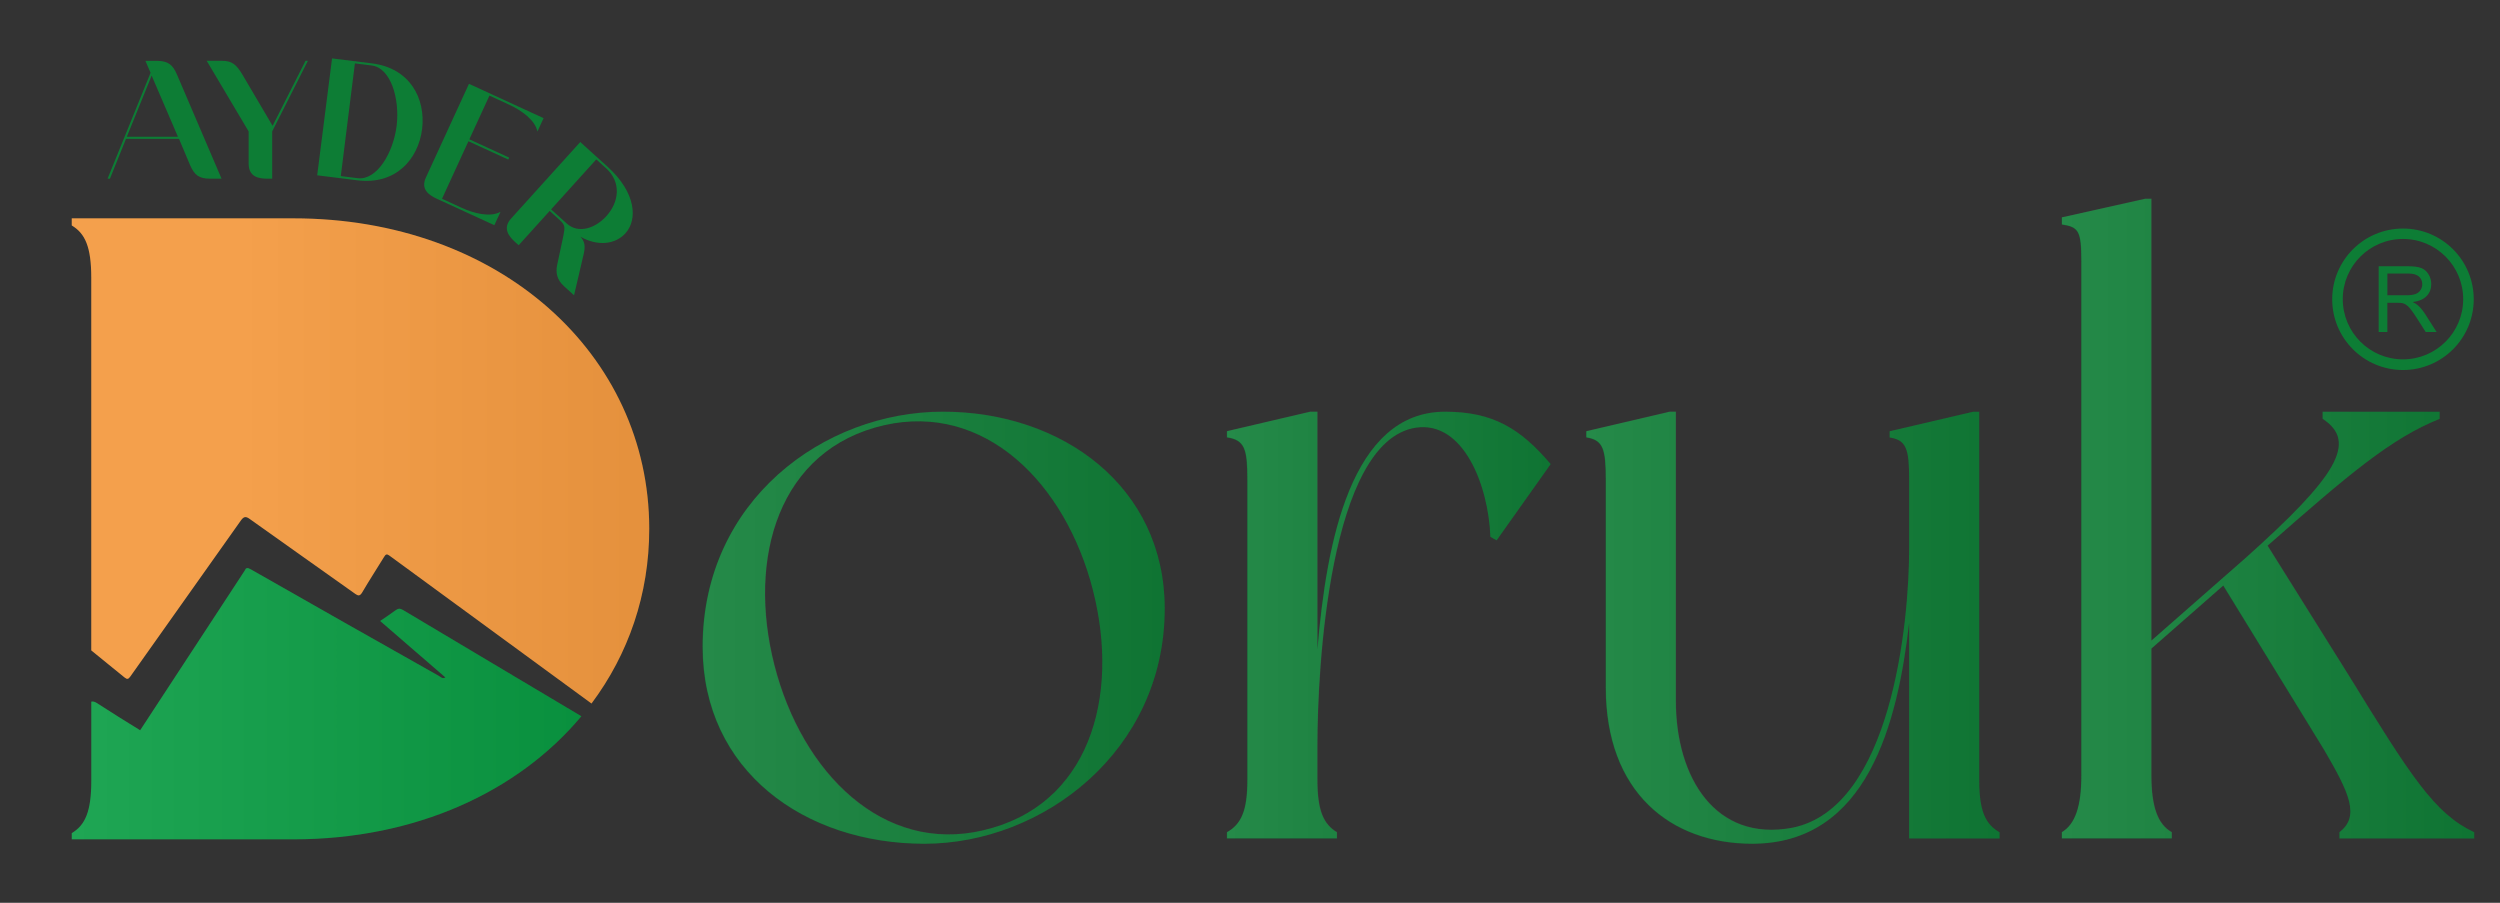 <?xml version="1.0" encoding="utf-8"?>
<!-- Generator: Adobe Illustrator 16.0.0, SVG Export Plug-In . SVG Version: 6.00 Build 0)  -->
<!DOCTYPE svg PUBLIC "-//W3C//DTD SVG 1.1//EN" "http://www.w3.org/Graphics/SVG/1.1/DTD/svg11.dtd">
<svg version="1.1" id="Layer_1" xmlns="http://www.w3.org/2000/svg" xmlns:xlink="http://www.w3.org/1999/xlink" x="0px" y="0px"
	 width="180px" height="65px" viewBox="0 0 180 65" enable-background="new 0 0 180 65" xml:space="preserve">
<rect x="0" y="0" width="180" height="65" fill="#333333" stroke="none"/>
<g>
	<g>
		<path fill="#079C41" d="M34.679,47.293c-1.89-1.122-3.779-2.246-5.663-3.375c-0.199-0.124-0.349-0.117-0.529,0.017
			c-0.346,0.26-0.708,0.495-1.117,0.776c1.576,1.369,3.118,2.699,4.7,4.066c-0.224,0.125-0.352-0.047-0.484-0.12
			c-4.514-2.547-9.028-5.096-13.532-7.668c-0.229-0.132-0.34-0.116-0.416,0.061l-0.004,0.01l-7.543,11.519
			c-1.034-0.639-2.065-1.275-3.094-1.946C6.833,50.524,6.7,50.487,6.573,50.52v5.697c0,2.233-0.447,3.191-1.406,3.77v0.446H21.13
			c8.806,0,16.188-3.429,20.73-8.864C39.469,50.143,37.074,48.713,34.679,47.293"/>
		<g opacity="0.1">
			<g>
				<g>
					<defs>
						<path id="SVGID_1_" d="M34.679,47.293c-1.889-1.122-3.78-2.246-5.664-3.375c-0.197-0.124-0.346-0.117-0.527,0.017
							c-0.346,0.26-0.708,0.495-1.119,0.776c1.576,1.369,3.121,2.699,4.701,4.066c-0.223,0.125-0.352-0.047-0.485-0.122
							c-4.515-2.545-9.029-5.095-13.531-7.666c-0.228-0.132-0.342-0.116-0.416,0.059l-0.006,0.012L10.09,52.578
							c-1.032-0.638-2.065-1.276-3.093-1.946c-0.165-0.108-0.298-0.145-0.425-0.112v5.694c0,2.236-0.447,3.194-1.405,3.77v0.446
							h15.966c8.803,0,16.187-3.426,20.727-8.862C39.47,50.143,37.076,48.716,34.679,47.293"/>
					</defs>
					<clipPath id="SVGID_2_">
						<use xlink:href="#SVGID_1_"  overflow="visible"/>
					</clipPath>
					
						<linearGradient id="SVGID_3_" gradientUnits="userSpaceOnUse" x1="61.286" y1="50.744" x2="63.274" y2="50.744" gradientTransform="matrix(18.46 0 0 -18.46 -1126.184 987.393)">
						<stop  offset="0" style="stop-color:#FFFFFF"/>
						<stop  offset="1" style="stop-color:#1D1D1B"/>
					</linearGradient>
					<rect x="5.167" y="40.857" clip-path="url(#SVGID_2_)" fill="url(#SVGID_3_)" width="36.693" height="19.572"/>
				</g>
			</g>
		</g>
		<path fill="#F39638" d="M21.131,15.721H5.166v0.511C6.125,16.806,6.571,17.764,6.571,20v26.83
			c0.006,0.007,0.017,0.011,0.022,0.016c0.787,0.654,1.585,1.279,2.375,1.932c0.181,0.149,0.276,0.129,0.414-0.068
			c2.651-3.748,5.307-7.48,7.958-11.232c0.203-0.285,0.352-0.318,0.619-0.128c2.539,1.814,5.088,3.604,7.629,5.415
			c0.216,0.153,0.333,0.149,0.494-0.118c0.506-0.867,1.048-1.692,1.565-2.539c0.126-0.218,0.212-0.238,0.399-0.099
			c4.844,3.549,9.694,7.099,14.542,10.645c2.658-3.553,4.158-7.857,4.158-12.58C46.746,25.494,35.952,15.721,21.131,15.721"/>
		<g opacity="0.1">
			<g>
				<g>
					<defs>
						<path id="SVGID_4_" d="M21.132,15.721H5.167v0.511C6.125,16.806,6.572,17.764,6.572,20v26.83
							c0.006,0.007,0.016,0.011,0.021,0.016C7.38,47.5,8.18,48.125,8.967,48.777c0.181,0.149,0.275,0.129,0.416-0.068
							c2.651-3.748,5.307-7.48,7.958-11.232c0.203-0.285,0.351-0.318,0.618-0.128c2.538,1.814,5.089,3.604,7.627,5.415
							c0.218,0.153,0.335,0.149,0.495-0.118c0.507-0.867,1.049-1.692,1.566-2.539c0.127-0.218,0.213-0.238,0.4-0.104
							c4.844,3.554,9.692,7.104,14.542,10.649c2.656-3.553,4.158-7.857,4.158-12.58C46.748,25.494,35.952,15.721,21.132,15.721"/>
					</defs>
					<clipPath id="SVGID_5_">
						<use xlink:href="#SVGID_4_"  overflow="visible"/>
					</clipPath>
					
						<linearGradient id="SVGID_6_" gradientUnits="userSpaceOnUse" x1="61.975" y1="51.185" x2="63.962" y2="51.185" gradientTransform="matrix(21.14 0 0 -21.14 -1293.002 1115.255)">
						<stop  offset="0" style="stop-color:#FFFFFF"/>
						<stop  offset="1" style="stop-color:#1D1D1B"/>
					</linearGradient>
					<rect x="5.167" y="15.721" clip-path="url(#SVGID_5_)" fill="url(#SVGID_6_)" width="41.581" height="34.932"/>
				</g>
			</g>
		</g>
		<path fill="#0D7D35" d="M83.862,43.823c0,10.223-8.75,16.929-17.31,16.929c-8.624,0-15.969-5.238-15.969-14.182
			c0-10.538,8.75-16.927,17.309-16.927C76.454,29.644,83.862,35.011,83.862,43.823 M78.498,41.782
			c-2.236-7.666-8.242-13.097-15.523-10.987c-7.283,2.106-9.262,10.092-7.026,17.821c2.235,7.666,8.241,13.158,15.522,10.986
			C78.754,57.493,80.734,49.51,78.498,41.782"/>
		<path fill="#0D7D35" d="M111.651,33.414l-3.896,5.493l-0.448-0.257c-0.128-3.642-1.916-8.368-5.365-7.855
			c-6.261,0.958-7.092,17.438-7.092,22.866v2.493c0,2.234,0.447,3.192,1.406,3.77v0.444h-7.922v-0.444
			c1.025-0.577,1.47-1.535,1.47-3.77V34.563c0-2.236-0.19-2.875-1.47-3.066v-0.447l6.006-1.406h0.51v17.119
			c0.642-7.729,2.427-17.119,9.199-17.119C107.498,29.644,109.479,30.859,111.651,33.414"/>
		<path fill="#0D7D35" d="M143.972,60.368h-6.514V44.847c-0.831,7.217-3.002,15.905-11.307,15.905
			c-5.878,0-10.541-3.706-10.541-11.242V34.563c0-2.236-0.189-2.875-1.403-3.064v-0.449l6.004-1.404h0.446v20.822
			c0,5.559,2.875,10.159,8.369,9.134c7.152-1.406,8.432-14.755,8.432-20.12v-4.919c0-2.236-0.19-2.875-1.405-3.064v-0.449
			l6.003-1.404h0.449v26.509c0,2.235,0.445,3.192,1.467,3.767V60.368z"/>
		<path fill="#0D7D35" d="M178.147,59.921v0.449h-9.709v-0.449c1.47-1.15,0.767-2.747-1.149-6.004l-7.219-11.753l-5.173,4.537v9.132
			c0,2.237,0.446,3.514,1.467,4.088v0.449h-7.917v-0.449c0.956-0.574,1.404-1.851,1.404-4.088V18.85
			c0-2.236-0.194-2.493-1.404-2.683v-0.512l6.001-1.341h0.449v31.812l6.77-5.941c6.581-5.878,8.112-8.369,5.558-10.028v-0.513h8.432
			v0.513c-3.513,1.406-6.578,4.021-12.392,9.133l5.878,9.39C173.549,55.833,175.274,58.58,178.147,59.921"/>
		<g opacity="0.1">
			<g>
				<g>
					<defs>
						<path id="SVGID_7_" d="M83.881,43.81c0,10.223-8.75,16.93-17.311,16.93c-8.624,0-15.968-5.237-15.968-14.182
							c0-10.541,8.749-16.929,17.312-16.929C76.472,29.628,83.881,34.995,83.881,43.81 M78.516,41.766
							c-2.234-7.665-8.24-13.095-15.523-10.986c-7.281,2.108-9.263,10.092-7.026,17.821c2.236,7.666,8.241,13.158,15.523,10.987
							C78.771,57.479,80.751,49.495,78.516,41.766"/>
					</defs>
					<clipPath id="SVGID_8_">
						<use xlink:href="#SVGID_7_"  overflow="visible"/>
					</clipPath>
					
						<linearGradient id="SVGID_9_" gradientUnits="userSpaceOnUse" x1="62.305" y1="50.879" x2="64.293" y2="50.879" gradientTransform="matrix(16.743 0 0 -16.743 -992.557 897.059)">
						<stop  offset="0" style="stop-color:#FFFFFF"/>
						<stop  offset="1" style="stop-color:#1D1D1B"/>
					</linearGradient>
					<rect x="50.602" y="28.671" clip-path="url(#SVGID_8_)" fill="url(#SVGID_9_)" width="33.279" height="33.088"/>
				</g>
				<g>
					<defs>
						<path id="SVGID_10_" d="M111.668,33.397l-3.896,5.494l-0.448-0.254c-0.127-3.643-1.916-8.369-5.364-7.858
							c-6.262,0.959-7.092,17.439-7.092,22.868v2.491c0,2.235,0.446,3.194,1.404,3.77v0.446h-7.919v-0.446
							c1.022-0.575,1.469-1.534,1.469-3.77v-21.59c0-2.236-0.192-2.875-1.469-3.067v-0.446l6.004-1.407h0.511v17.12
							c0.64-7.729,2.428-17.12,9.199-17.12C107.516,29.628,109.498,30.843,111.668,33.397"/>
					</defs>
					<clipPath id="SVGID_11_">
						<use xlink:href="#SVGID_10_"  overflow="visible"/>
					</clipPath>
					
						<linearGradient id="SVGID_12_" gradientUnits="userSpaceOnUse" x1="62.966" y1="50.836" x2="64.954" y2="50.836" gradientTransform="matrix(11.73 0 0 -11.73 -650.212 641.283)">
						<stop  offset="0" style="stop-color:#FFFFFF"/>
						<stop  offset="1" style="stop-color:#1D1D1B"/>
					</linearGradient>
					<rect x="88.354" y="29.628" clip-path="url(#SVGID_11_)" fill="url(#SVGID_12_)" width="23.314" height="30.726"/>
				</g>
				<g>
					<defs>
						<path id="SVGID_13_" d="M143.991,60.354h-6.515V44.833c-0.83,7.218-3.005,15.906-11.306,15.906
							c-5.878,0-10.541-3.706-10.541-11.244V34.549c0-2.236-0.192-2.875-1.405-3.067v-0.446l6.004-1.407h0.448v20.826
							c0,5.558,2.873,10.154,8.368,9.134c7.152-1.405,8.432-14.755,8.432-20.12v-4.919c0-2.236-0.192-2.875-1.404-3.067v-0.446
							l6.001-1.407h0.446v26.51c0,2.235,0.449,3.194,1.472,3.77V60.354z"/>
					</defs>
					<clipPath id="SVGID_14_">
						<use xlink:href="#SVGID_13_"  overflow="visible"/>
					</clipPath>
					
						<linearGradient id="SVGID_15_" gradientUnits="userSpaceOnUse" x1="64.157" y1="50.865" x2="66.144" y2="50.865" gradientTransform="matrix(14.975 0 0 -14.975 -846.548 806.911)">
						<stop  offset="0" style="stop-color:#FFFFFF"/>
						<stop  offset="1" style="stop-color:#1D1D1B"/>
					</linearGradient>
					<rect x="114.225" y="29.628" clip-path="url(#SVGID_14_)" fill="url(#SVGID_15_)" width="29.767" height="31.111"/>
				</g>
				<g>
					<defs>
						<path id="SVGID_16_" d="M178.167,59.908v0.446h-9.71v-0.446c1.468-1.149,0.768-2.747-1.148-6.007l-7.219-11.753l-5.176,4.536
							v9.133c0,2.237,0.447,3.516,1.47,4.091v0.446h-7.92v-0.446c0.959-0.575,1.403-1.854,1.403-4.091V18.836
							c0-2.236-0.19-2.493-1.403-2.684v-0.511l6.004-1.342h0.446V46.11l6.773-5.941c6.578-5.876,8.11-8.369,5.556-10.028v-0.513
							h8.434v0.513c-3.517,1.405-6.58,4.024-12.395,9.134l5.878,9.39C173.566,55.817,175.292,58.566,178.167,59.908"/>
					</defs>
					<clipPath id="SVGID_17_">
						<use xlink:href="#SVGID_16_"  overflow="visible"/>
					</clipPath>
					
						<linearGradient id="SVGID_18_" gradientUnits="userSpaceOnUse" x1="65.294" y1="51.126" x2="67.282" y2="51.126" gradientTransform="matrix(14.943 0 0 -14.943 -827.247 801.318)">
						<stop  offset="0" style="stop-color:#FFFFFF"/>
						<stop  offset="1" style="stop-color:#1D1D1B"/>
					</linearGradient>
					<rect x="148.464" y="14.299" clip-path="url(#SVGID_17_)" fill="url(#SVGID_18_)" width="29.703" height="46.055"/>
				</g>
			</g>
		</g>
		<path fill="#0D7D35" d="M173.016,16.456c-2.814,0-5.097,2.28-5.097,5.092c0,2.813,2.282,5.093,5.097,5.093s5.093-2.28,5.093-5.093
			C178.108,18.736,175.83,16.456,173.016,16.456 M173.016,25.874c-2.395,0-4.337-1.941-4.337-4.335c0-2.395,1.942-4.335,4.337-4.335
			c2.392,0,4.334,1.94,4.334,4.335C177.35,23.933,175.407,25.874,173.016,25.874"/>
		<path fill="#0D7D35" d="M171.265,23.906v-4.735h2.099c0.421,0,0.743,0.042,0.963,0.127c0.221,0.085,0.395,0.234,0.525,0.449
			c0.133,0.217,0.198,0.453,0.198,0.715c0,0.336-0.109,0.619-0.326,0.848c-0.218,0.231-0.554,0.379-1.008,0.439
			c0.168,0.08,0.292,0.159,0.376,0.237c0.183,0.167,0.358,0.377,0.521,0.629l0.822,1.289h-0.786l-0.627-0.986
			c-0.184-0.284-0.333-0.501-0.452-0.652c-0.12-0.15-0.225-0.256-0.318-0.316c-0.093-0.062-0.188-0.104-0.285-0.126
			c-0.071-0.015-0.188-0.022-0.349-0.022h-0.728v2.104H171.265z M171.891,21.26h1.348c0.286,0,0.509-0.03,0.672-0.089
			c0.161-0.057,0.284-0.153,0.367-0.285c0.083-0.129,0.125-0.27,0.125-0.423c0-0.225-0.08-0.41-0.241-0.552
			c-0.164-0.146-0.42-0.217-0.771-0.217h-1.499V21.26z"/>
		<path fill="#0D7D35" d="M7.916,12.864H7.746l3.095-7.621l-0.37-0.863h0.847c0.77,0.016,1.109,0.26,1.417,0.971l3.217,7.513h-0.846
			c-0.77,0-1.109-0.26-1.417-0.97L12.889,10H9.07L7.916,12.864z M9.132,9.847h3.68l-1.893-4.405L9.132,9.847z"/>
		<path fill="#0D7D35" d="M14.884,4.379h1.11c0.708,0,1.031,0.263,1.492,1.048l2.141,3.634l2.371-4.682h0.169l-2.57,5.083v3.403
			h-0.34c-0.631,0-1.34-0.124-1.355-1.063v-2.34L14.884,4.379z"/>
		<path fill="#0D7D35" d="M26.779,4.563c2.75,0.345,3.873,2.535,3.614,4.721c-0.272,2.185-1.902,4.045-4.667,3.698l-2.888-0.36
			l1.07-8.417L26.779,4.563z M25.553,4.564l-1.016,8.114l1.207,0.151c1.391,0.172,2.572-1.821,2.816-3.777
			c0.229-1.958-0.424-4.165-1.8-4.337L25.553,4.564z"/>
		<path fill="#0D7D35" d="M36.038,15.249l-0.444,0.966l-4.142-1.905c-0.572-0.263-1.178-0.677-0.787-1.53l3.101-6.745l5.372,2.472
			l-0.444,0.963c-0.165-0.82-1.117-1.511-2.069-1.949L35.24,6.884l-1.447,3.146l2.866,1.318l-0.063,0.141l-2.869-1.318l-1.902,4.14
			l1.384,0.637C34.161,15.385,35.305,15.658,36.038,15.249"/>
		<path fill="#0D7D35" d="M37.345,17.657l-0.252-0.227c-0.468-0.423-0.923-1-0.292-1.698l4.977-5.506l1.953,1.766
			c2.079,1.878,2.189,3.824,1.3,4.806c-0.691,0.767-1.946,0.981-3.247,0.243c0.311,0.322,0.371,0.667,0.249,1.218l-0.701,3.002
			l-0.719-0.65c-0.525-0.476-0.607-0.984-0.502-1.513l0.449-2.105c0.129-0.649,0.134-0.793-0.277-1.165l-0.708-0.64L37.345,17.657z
			 M39.679,15.075l1.13,1.022c0.835,0.753,2.056,0.344,2.851-0.537c0.92-1.016,1.087-2.442-0.021-3.444l-0.708-0.64L39.679,15.075z"
			/>
	</g>
</g>
</svg>
